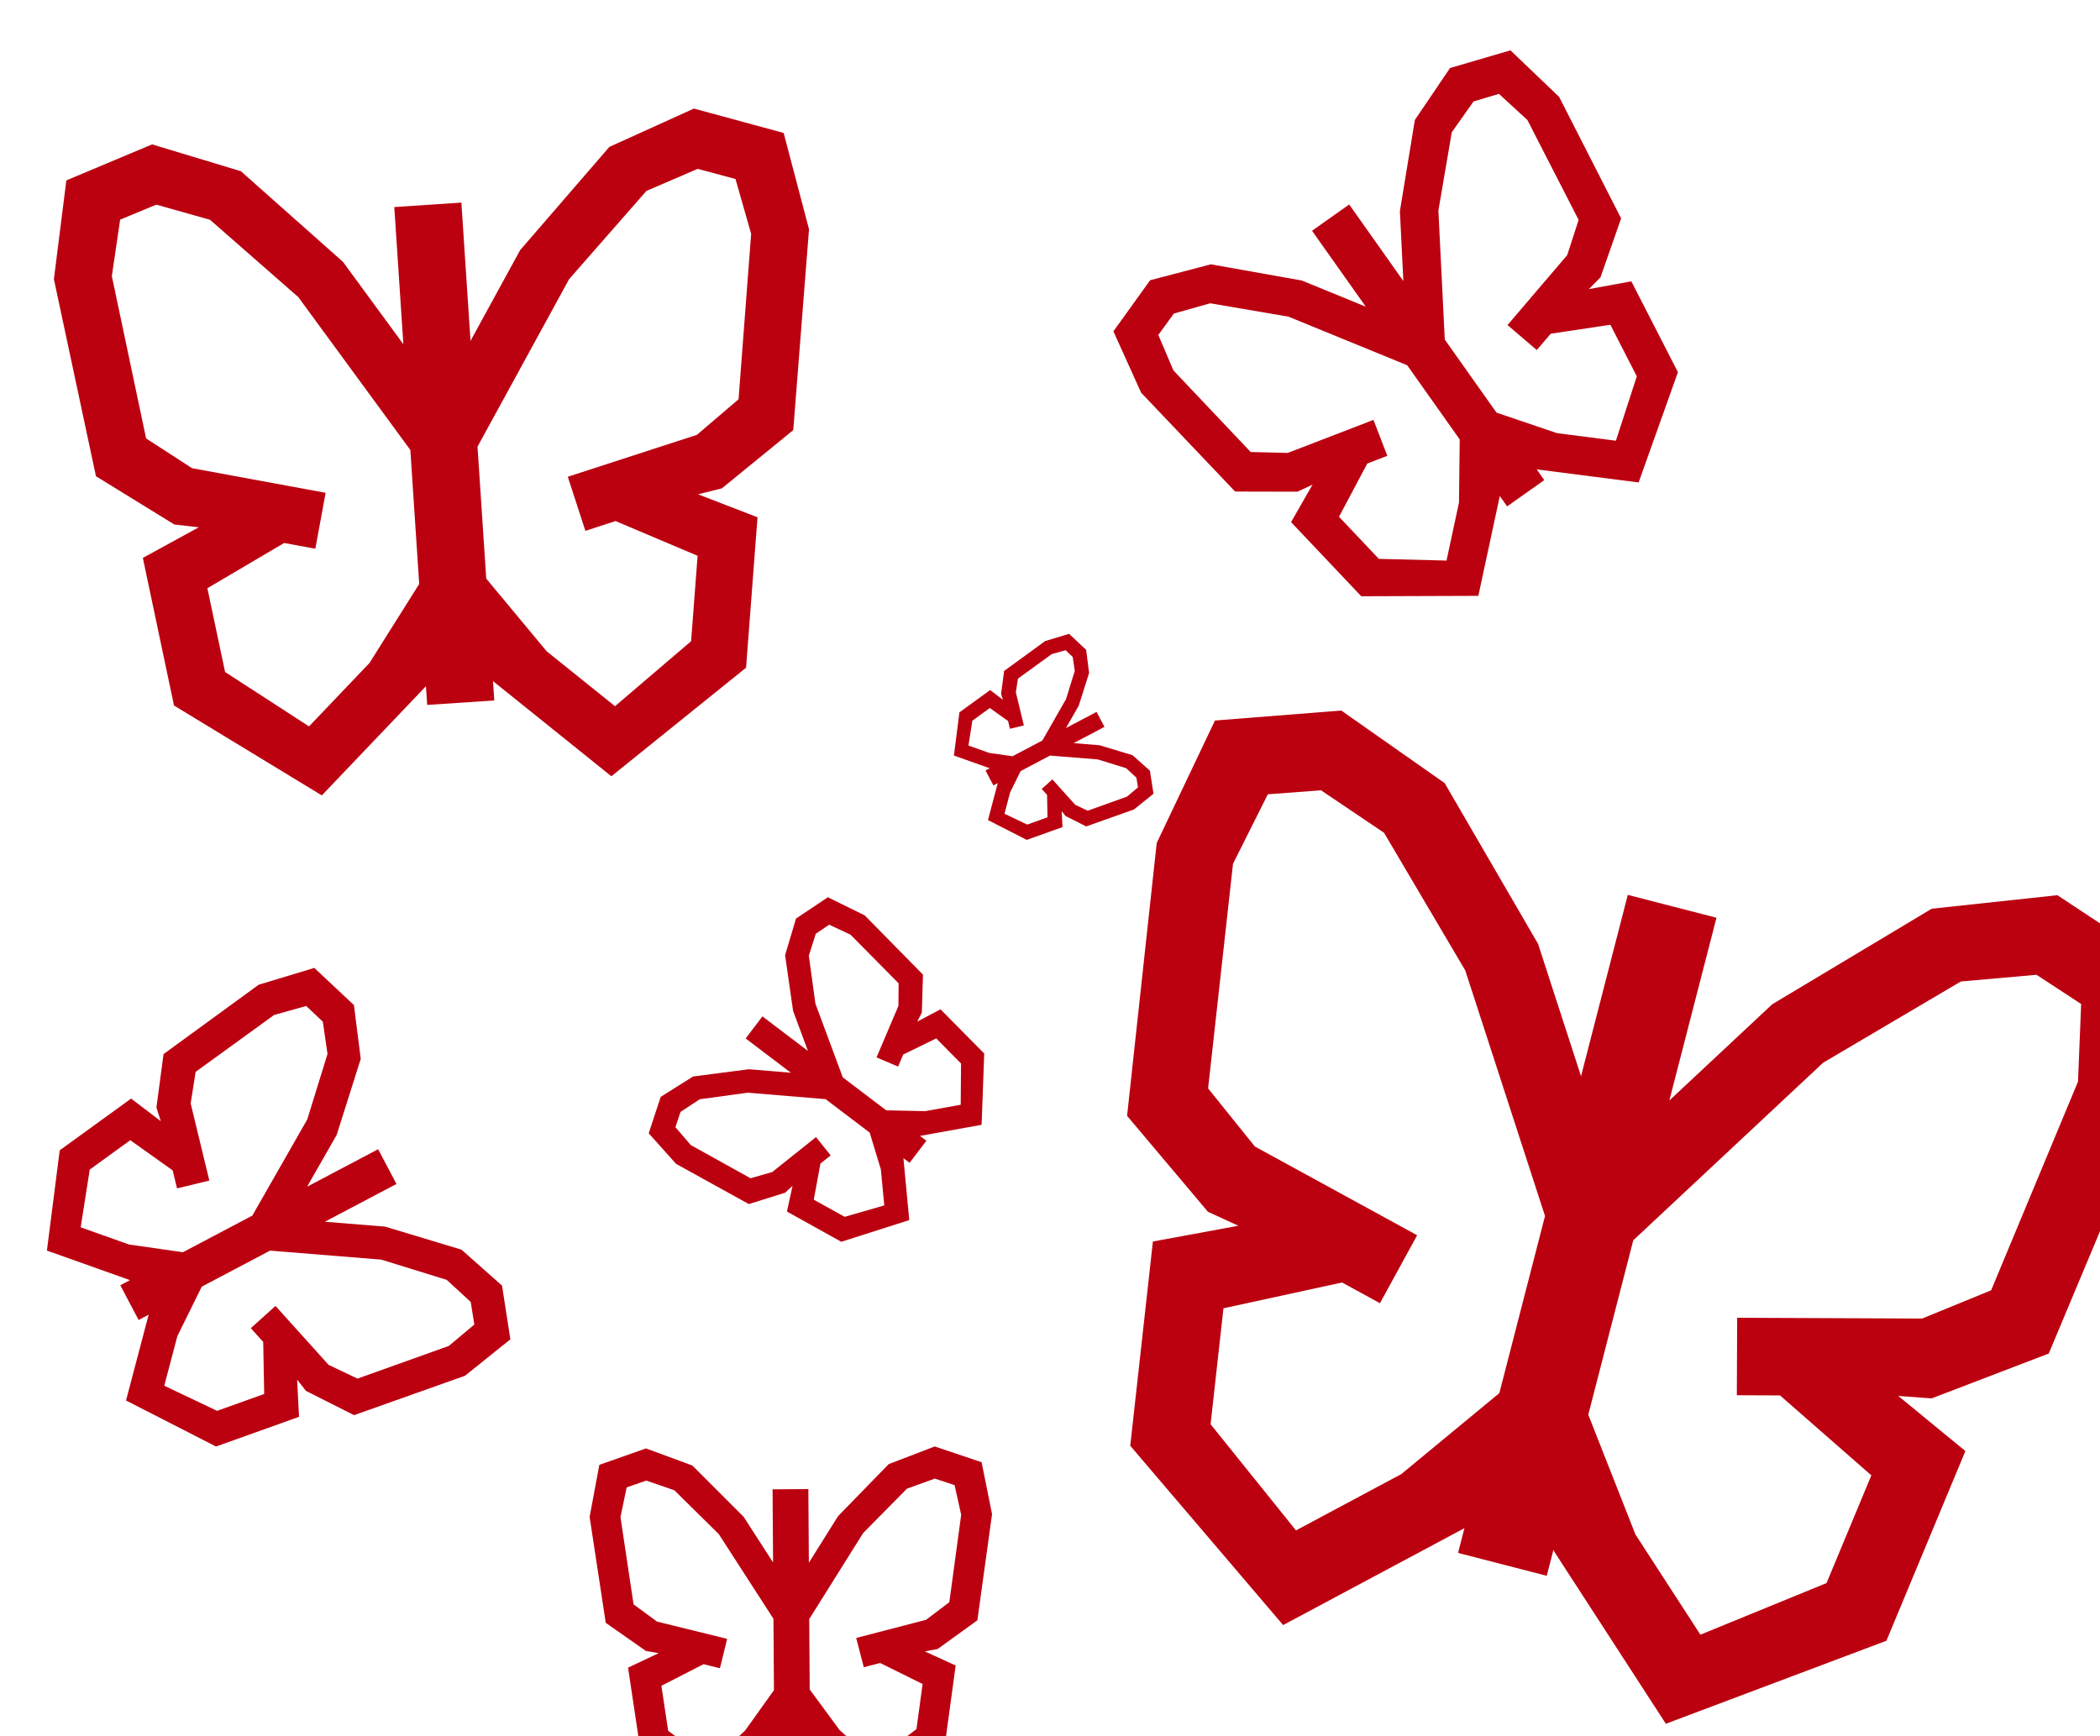 <svg xmlns="http://www.w3.org/2000/svg" xmlns:xlink="http://www.w3.org/1999/xlink" width="358" height="296" viewBox="0 0 358 296">
  <defs>
    <clipPath id="clip-path">
      <rect id="Rectangle_47" data-name="Rectangle 47" width="358" height="296" transform="translate(349 2134)" fill="#c90007"/>
    </clipPath>
  </defs>
  <g id="Mask_Group_70" data-name="Mask Group 70" transform="translate(-349 -2134)" clip-path="url(#clip-path)">
    <g id="Group_444" data-name="Group 444" transform="translate(-389.62 2033.46)">
      <path id="Path_1230" data-name="Path 1230" d="M1188.276,392.689l18.077-43.161,1.41-23.08-18.021-11.906-21.419,2.307-27.188,16.289-17.543,16.409,8.037-31.16-15.119-3.9-7.973,30.915-7.325-22.562-15.919-27.407-17.631-12.378-21.531,1.705-9.929,20.882-5.052,46.521,13.787,16.359,5.183,2.38-14.569,2.687-3.861,34.824,26.064,30.573,30.9-16.515.009-.007-1.089,4.221,15.119,3.9,1.147-4.45.1.279,19.059,29.4,37.6-14.154,13.463-32.346-11.452-9.4,5.688.424ZM1077.9,413.246l-17.956,9.6-14.557-18.1,2.192-19.769,20.222-4.4,6.459,3.533,6.338-11.587-27.667-15.133-7.969-9.909,4.246-38.3,5.937-11.846,9.066-.678,10.744,7.241,13.844,23.466,13.6,41.877-7.789,30.2Zm57.257-26.656L1135.1,399.8l7.362.032,15.57,13.631-7.643,18.363-21.5,8.8-11.074-17.083-8.042-20.422,7.67-29.74,32.374-30.282,23.467-13.844,12.905-1.142,7.607,4.979-.534,13.24-14.807,35.575-11.768,4.819Z" transform="translate(-100.39 -61.368)" fill="#bb0010"/>
      <path id="Path_1231" data-name="Path 1231" d="M1114.1,137.777l-10.563-20.71-8.3-7.943-10.3,3.011-6,8.862-2.551,15.539.591,11.92-9.236-13.05-6.332,4.481,9.163,12.947-10.907-4.465-15.5-2.761-10.354,2.712-6.265,8.712,4.731,10.469,16.019,16.849,10.629.024,2.566-1.2-3.657,6.388,11.965,12.642,19.96-.069,3.657-17.018v-.006l1.251,1.768,6.332-4.481-1.319-1.864.138.052,17.266,2.211,6.7-18.8-7.944-15.489-7.24,1.325,1.986-2.02ZM1086.46,186.23l-2.125,9.889-11.536-.291-6.793-7.177,4.823-9.08,3.413-1.315-2.359-6.123-14.62,5.633-6.316-.159-13.159-13.9-2.586-6.054,2.653-3.655,6.194-1.749,13.343,2.283,20.244,8.287,8.951,12.648Zm8.273-30.268,4.99,4.261,2.375-2.782,10.168-1.529,4.509,8.793-3.563,10.977-10.033-1.285-10.325-3.506-8.815-12.455-1.09-22,2.283-13.343,3.71-5.26,4.33-1.287,4.849,4.453,8.737,17.034-1.95,6.01Z" transform="translate(-99.118)" fill="#bb0010"/>
      <path id="Path_1232" data-name="Path 1232" d="M874.5,179.289l2.685-34.25-4.323-16.416-15.3-4.159L843.153,131,827.94,148.6l-8.46,15.473L817.921,140.5l-11.437.756,1.547,23.388L797.737,150.6l-17.4-15.451L765.2,130.571l-14.621,6.138-2.123,16.843,7.171,33.6L769,195.387l4.161.468-9.541,5.223,5.312,25.168,25.2,15.326,17.75-18.617,0-.007.212,3.194,11.438-.757-.223-3.366.135.171,20.046,16.118L866.455,219.8l1.952-25.648-10.145-3.921,4.064-1.012Zm-72.237,39.7-10.314,10.818-14.31-9.275L774.62,206.25l13.088-7.716,5.316.979,1.756-9.536-22.769-4.192-7.835-5.078-5.843-27.68,1.417-9.625,6.165-2.556,9.156,2.579,15.046,13.18,19.106,26.073,1.51,22.847Zm33.8-31.746,3,9.222,5.14-1.67,13.99,5.925-1.108,14.561L844.11,226.363,832.461,217l-10.3-12.391-1.488-22.5,15.612-28.555,13.18-15.047,8.736-3.762,6.448,1.723,2.672,9.354-2.147,28.208-7.1,6.065Z" transform="translate(-0.648 -5.413)" fill="#bb0010"/>
      <path id="Path_1233" data-name="Path 1233" d="M951.893,345.442l-9.933-10.1-6.278-3.093-5.432,3.638-1.862,6.249,1.366,9.5,2.529,6.817-7.758-5.889-2.857,3.764,7.7,5.843-7.155-.595-9.513,1.237-5.518,3.474-2.042,6.21,4.668,5.214,12.4,6.853,6.18-1.934,1.27-1.169-.954,4.381,9.269,5.152,11.584-3.7-.995-10.558v0l1.051.8,2.857-3.764-1.108-.841.09,0,10.436-1.881.448-12.152-7.455-7.542-3.963,2.1.784-1.538Zm-7.175,33.218.579,6.135-6.756,1.946-5.263-2.925,1.138-6.16,1.742-1.39-2.493-3.125L926.2,379.1l-3.7,1.065-10.195-5.666-2.612-3.043.871-2.61,3.278-2.153,8.171-1.119,13.281,1.1,7.519,5.707Zm-.742-19.1,3.68,1.561.87-2.052,5.627-2.752,4.232,4.282-.058,7.031-6.065,1.092-6.642-.144-7.4-5.621-4.666-12.58-1.119-8.17,1.191-3.737,2.28-1.541,3.634,1.7,8.2,8.3-.032,3.849Z" transform="translate(-55.929 -78.726)" fill="#bb0010"/>
      <path id="Path_1234" data-name="Path 1234" d="M1008.085,295.688l8.145-2.893,3.33-2.676-.612-3.942-2.977-2.641-5.605-1.691-4.423-.359,5.258-2.774-1.346-2.551-5.216,2.752,2.173-3.805,1.767-5.581-.5-3.948-2.909-2.731-4.088,1.238-6.986,5.091-.522,3.917.319,1-2.178-1.657-5.24,3.8-.939,7.362,6.1,2.171h0l-.712.376,1.345,2.55.751-.4-.025.049-1.65,6.258,6.607,3.38,6.094-2.18-.139-2.733.649.83Zm-16.526-12.531-3.543-1.261.665-4.239,2.974-2.158,3.114,2.217.32,1.322,2.371-.573-1.369-5.662.364-2.321,5.762-4.179,2.357-.661,1.219,1.155.346,2.368-1.487,4.808-4.033,7.062-5.1,2.689Zm10.759,4.513-1.812,1.633.911,1.01.072,3.822-3.46,1.237-3.874-1.844.958-3.636,1.791-3.637,5.018-2.648,8.161.661,4.808,1.487,1.76,1.622.265,1.658-1.876,1.573-6.7,2.4-2.121-1.01Z" transform="translate(-84.297 -54.239)" fill="#bb0010"/>
      <path id="Path_1235" data-name="Path 1235" d="M798.979,427.122l18.914-6.718,7.732-6.214-1.422-9.155-6.913-6.131-13.016-3.928L794,394.144l12.208-6.441-3.125-5.923-12.112,6.391,5.047-8.836,4.1-12.961-1.16-9.168-6.755-6.341-9.493,2.875L766.5,365.562l-1.213,9.1.741,2.332-5.058-3.848L748.8,381.965l-2.182,17.094,14.158,5.041h.005l-1.654.873,3.125,5.923,1.743-.92-.06.113-3.831,14.532,15.343,7.848,14.15-5.062-.322-6.347,1.507,1.927Zm-38.377-29.1-8.227-2.93,1.544-9.843,6.907-5.009,7.232,5.148.743,3.069,5.506-1.332-3.182-13.148.845-5.389,13.38-9.7,5.472-1.534,2.831,2.681.8,5.5L791,376.7l-9.366,16.4-11.832,6.243ZM785.585,408.5l-4.208,3.793,2.114,2.345.168,8.875-8.033,2.873-9-4.282,2.226-8.444,4.16-8.446,11.652-6.147,18.953,1.536,11.165,3.452,4.087,3.767.615,3.851-4.356,3.651-15.563,5.567-4.926-2.344Z" transform="translate(0 -85.293)" fill="#bb0010"/>
      <path id="Path_1236" data-name="Path 1236" d="M955.681,506.586l2.5-18.1-1.778-8.85-7.991-2.69-7.852,3.015-8.63,8.868-4.978,7.947-.085-12.563-6.1.041.085,12.465-5.022-7.781-8.75-8.75-7.892-2.907-7.954,2.8-1.657,8.873,2.749,18.061,6.84,4.794,2.194.38-5.229,2.471,2.028,13.528,12.895,8.929,10.008-9.324,0,0,.012,1.7,6.1-.041-.012-1.794.066.1,10.134,9.187,12.773-9.1,1.844-13.554-5.262-2.4,2.189-.41Zm-39.6,18.8-5.815,5.418-7.3-5.374-1.151-7.679L909,514.07l2.791.687,1.232-5.007-11.955-2.942-4-2.942-2.23-14.877,1.055-5.065,3.353-1.163,4.779,1.657,7.573,7.47,9.322,14.442.082,12.175Zm18.94-15.788,1.3,4.989,2.781-.724,7.24,3.585-1.047,7.695-7.231,5.472-5.889-5.339-5.078-6.9-.082-11.991,9.187-14.667,7.47-7.572,4.756-1.722,3.368,1.117,1.124,5.05L950.9,503.5l-3.959,3Z" transform="translate(-50.441 -129.779)" fill="#bb0010"/>
    </g>
  </g>
</svg>
